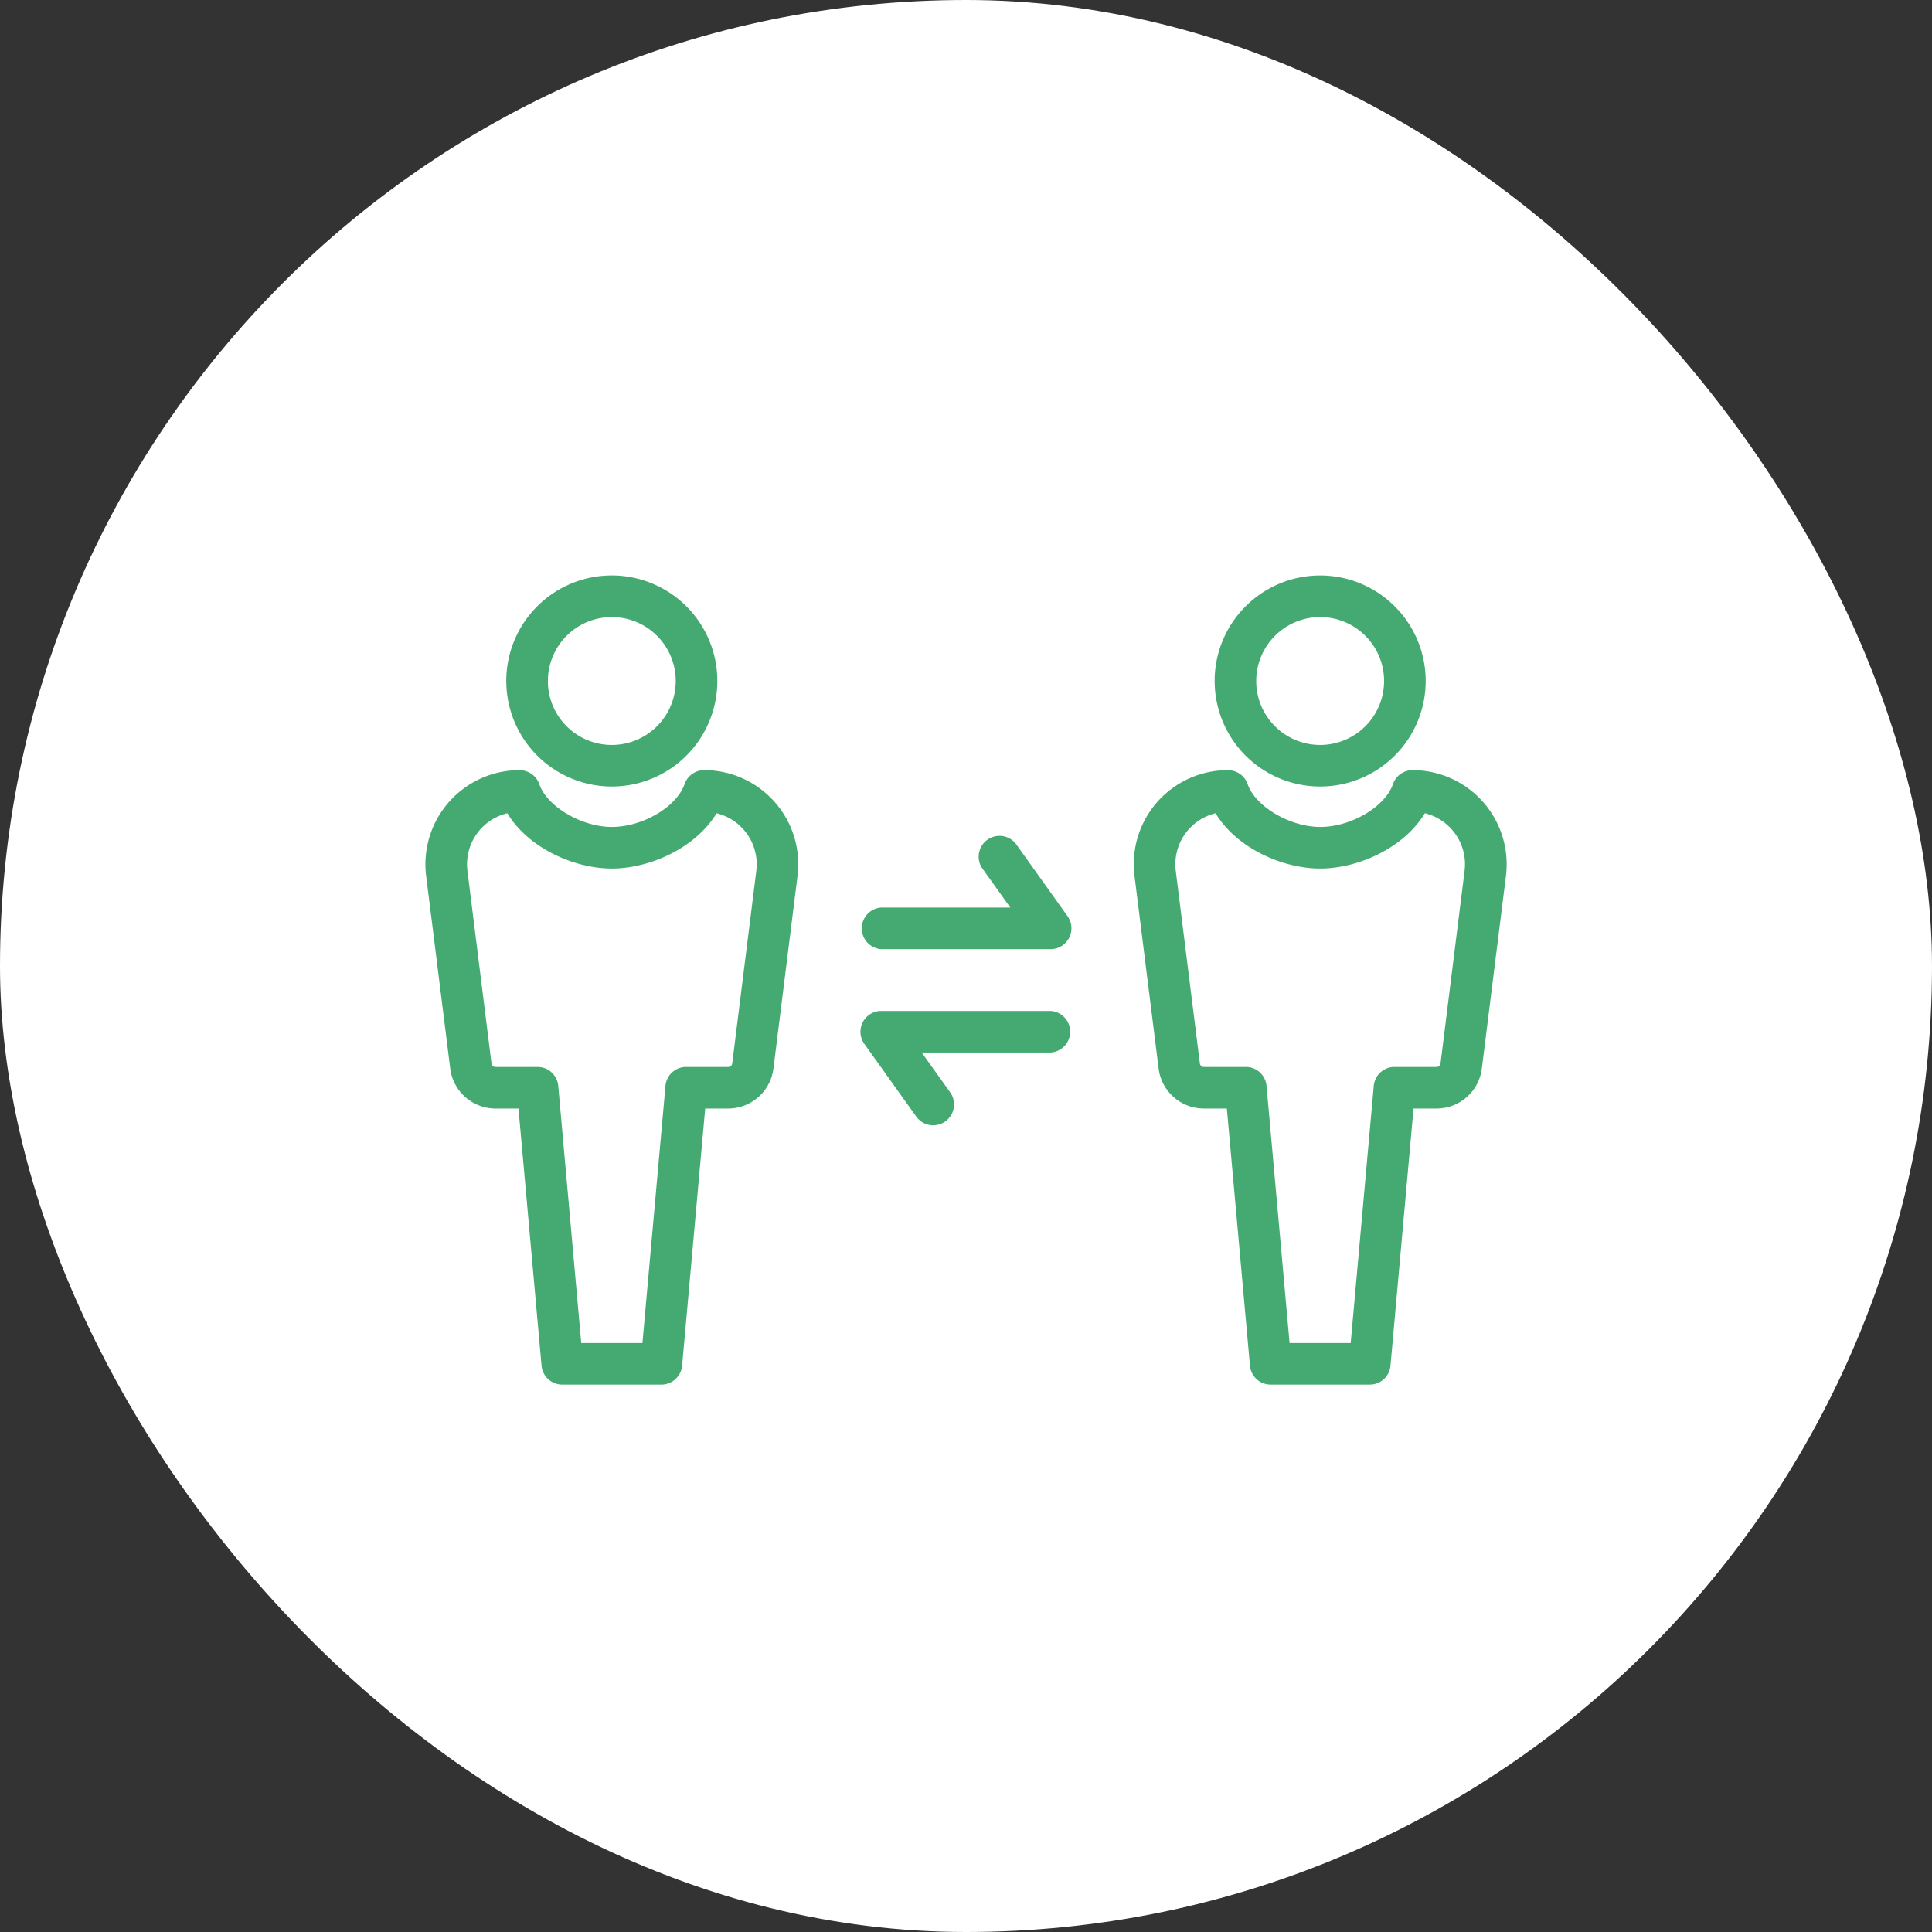 <svg xmlns="http://www.w3.org/2000/svg" width="180" height="180" viewBox="0 0 180 180"><rect x="0" y="0" width="180" height="180" fill="#333333" stroke="none"/><g transform="translate(-630 -3227)"><rect width="180" height="180" rx="90" transform="translate(630 3227)" fill="#fff"/><path d="M11790.979,6527.383h-9.233a1.932,1.932,0,0,1-1.923-1.766l-2.153-23.954h-2.145a4.252,4.252,0,0,1-4.21-3.718l-2.248-17.952a8.756,8.756,0,0,1,8.7-9.856,1.944,1.944,0,0,1,1.843,1.31c.723,2.083,3.937,3.981,6.76,3.981,2.867,0,6.034-1.86,6.775-3.987a1.929,1.929,0,0,1,1.827-1.306,8.773,8.773,0,0,1,8.766,8.78,9.158,9.158,0,0,1-.065,1.075l-2.248,17.955a4.256,4.256,0,0,1-4.209,3.718h-2.154l-2.147,23.954a1.931,1.931,0,0,1-1.926,1.766Zm-18.07-47.869,2.249,17.952a.368.368,0,0,0,.367.323h3.91a1.935,1.935,0,0,1,1.932,1.766l2.147,23.954h5.693l2.15-23.954a1.934,1.934,0,0,1,1.926-1.766h3.925a.371.371,0,0,0,.368-.323l2.242-17.952a4.887,4.887,0,0,0-3.7-5.362c-1.964,3.252-6.241,5.151-9.749,5.151s-7.794-1.9-9.749-5.151A4.9,4.9,0,0,0,11772.909,6479.514Zm-47.925,47.869h-9.23a1.935,1.935,0,0,1-1.932-1.766l-2.15-23.954h-2.148a4.256,4.256,0,0,1-4.209-3.718l-2.245-17.952a8.772,8.772,0,0,1,7.622-9.791,8.659,8.659,0,0,1,1.075-.065,1.958,1.958,0,0,1,1.849,1.31c.714,2.083,3.937,3.981,6.754,3.981,2.867,0,6.034-1.86,6.774-3.987a1.944,1.944,0,0,1,1.828-1.306,8.773,8.773,0,0,1,8.766,8.78,8.568,8.568,0,0,1-.068,1.075l-2.245,17.955a4.257,4.257,0,0,1-4.21,3.718h-2.147l-2.15,23.954a1.935,1.935,0,0,1-1.926,1.766Zm-18.067-47.869,2.242,17.952a.371.371,0,0,0,.368.323h3.919a1.933,1.933,0,0,1,1.932,1.766l2.142,23.954h5.7l2.147-23.954a1.931,1.931,0,0,1,1.932-1.766h3.916a.373.373,0,0,0,.371-.323l2.245-17.952a4.9,4.9,0,0,0-3.7-5.362c-1.967,3.252-6.247,5.151-9.755,5.151s-7.785-1.9-9.74-5.151A4.887,4.887,0,0,0,11706.917,6479.514Zm43.4,23.71a1.935,1.935,0,0,1-1.582-.809l-4.843-6.781a1.94,1.94,0,0,1,1.575-3.063h15.79a1.94,1.94,0,0,1,0,3.872h-12.019l2.66,3.718a1.945,1.945,0,0,1-.456,2.7,1.921,1.921,0,0,1-1.112.358Zm-4.85-16.411a1.942,1.942,0,0,1,0-3.875h12.03l-2.66-3.718a1.942,1.942,0,0,1,3.152-2.254l4.843,6.781a1.942,1.942,0,0,1-1.575,3.066Zm31.066-24.982a9.831,9.831,0,1,1,9.829,9.829A9.83,9.83,0,0,1,11776.535,6461.832Zm3.872,0a5.957,5.957,0,1,0,5.957-5.957A5.96,5.96,0,0,0,11780.407,6461.832Zm-69.87,0a9.832,9.832,0,1,1,9.832,9.829A9.833,9.833,0,0,1,11710.537,6461.832Zm3.875,0a5.957,5.957,0,1,0,5.957-5.957A5.958,5.958,0,0,0,11714.412,6461.832Z" transform="translate(-11033.367 -3171.383)" fill="#44aa71"/><path d="M11715.748,6527.883a2.422,2.422,0,0,1-2.424-2.221l-2.109-23.5h-1.691a4.766,4.766,0,0,1-4.705-4.155l-2.245-17.953a9.257,9.257,0,0,1,9.193-10.418,2.461,2.461,0,0,1,2.32,1.644c.644,1.876,3.7,3.646,6.282,3.646a8.025,8.025,0,0,0,3.932-1.127,5.232,5.232,0,0,0,2.37-2.525,2.445,2.445,0,0,1,2.3-1.642,9.272,9.272,0,0,1,9.268,9.281,9.125,9.125,0,0,1-.072,1.137l-2.245,17.955a4.767,4.767,0,0,1-4.705,4.156h-1.691l-2.109,23.5a2.422,2.422,0,0,1-2.424,2.221Zm-3.981-57.245a8.269,8.269,0,0,0-8.2,9.294l2.245,17.952a3.764,3.764,0,0,0,3.714,3.28h2.6l.041.455,2.15,23.954a1.427,1.427,0,0,0,1.428,1.311h9.242a1.428,1.428,0,0,0,1.428-1.31l2.191-24.409h2.6a3.764,3.764,0,0,0,3.714-3.281l2.245-17.954a8.084,8.084,0,0,0,.064-1.013,8.273,8.273,0,0,0-8.267-8.28,1.442,1.442,0,0,0-1.354.97,6.143,6.143,0,0,1-2.809,3.059,8.347,8.347,0,0,1-8.858-.014,6.193,6.193,0,0,1-2.807-3.04A1.46,1.46,0,0,0,11711.767,6470.638Zm79.219,57.245h-9.239a2.431,2.431,0,0,1-2.421-2.223l-2.112-23.5h-1.687a4.762,4.762,0,0,1-4.706-4.155l-2.248-17.952a9.285,9.285,0,0,1,8.057-10.349,9.148,9.148,0,0,1,1.137-.069h.007a2.447,2.447,0,0,1,2.309,1.646,5.243,5.243,0,0,0,2.373,2.5,7.355,7.355,0,0,0,7.846.013,5.246,5.246,0,0,0,2.372-2.525,2.428,2.428,0,0,1,2.3-1.642,9.272,9.272,0,0,1,9.266,9.281,9.662,9.662,0,0,1-.069,1.133l-2.248,17.958a4.766,4.766,0,0,1-4.7,4.156h-1.7l-2.106,23.5A2.418,2.418,0,0,1,11790.985,6527.883Zm-13.214-57.245h0a8.255,8.255,0,0,0-8.2,9.294l2.248,17.952a3.761,3.761,0,0,0,3.715,3.28h2.6l.041.455,2.153,23.954a1.441,1.441,0,0,0,1.425,1.311h9.239a1.424,1.424,0,0,0,1.428-1.309l2.188-24.411h2.611a3.764,3.764,0,0,0,3.713-3.281l2.248-17.954a8.625,8.625,0,0,0,.062-1.013,8.273,8.273,0,0,0-8.267-8.28,1.429,1.429,0,0,0-1.353.968,6.144,6.144,0,0,1-2.811,3.061,8.351,8.351,0,0,1-8.86-.014,6.225,6.225,0,0,1-2.811-3.038A1.446,1.446,0,0,0,11777.771,6470.638Zm11.894,53.37h-6.607l-.041-.456-2.147-23.954a1.427,1.427,0,0,0-1.428-1.31h-3.916a.865.865,0,0,1-.863-.763l-2.249-17.95a5.394,5.394,0,0,1,4.088-5.91l.356-.086.189.314c1.938,3.223,6.155,4.909,9.32,4.909s7.375-1.687,9.321-4.91l.189-.313.355.086a5.383,5.383,0,0,1,4.082,5.91l-2.242,17.951a.874.874,0,0,1-.864.761h-3.925a1.428,1.428,0,0,0-1.428,1.31Zm-5.693-1h4.779l2.109-23.5a2.422,2.422,0,0,1,2.424-2.221h3.812l2.228-17.836a4.383,4.383,0,0,0-2.984-4.717,11.054,11.054,0,0,1-4.294,3.66,12.151,12.151,0,0,1-11.359,0,11.01,11.01,0,0,1-4.291-3.66,4.4,4.4,0,0,0-2.989,4.718l2.234,17.835h3.8a2.422,2.422,0,0,1,2.424,2.221Zm-60.3,1h-6.61l-.041-.456-2.142-23.954a1.427,1.427,0,0,0-1.428-1.31h-3.925a.874.874,0,0,1-.864-.757l-2.242-17.956a5.382,5.382,0,0,1,4.092-5.91l.356-.085.188.314c1.938,3.223,6.15,4.909,9.312,4.909s7.378-1.687,9.327-4.91l.189-.314.356.087a5.4,5.4,0,0,1,4.081,5.909l-2.245,17.953a.877.877,0,0,1-.867.761h-3.922a1.424,1.424,0,0,0-1.428,1.309Zm-5.7-1h4.782l2.106-23.5a2.417,2.417,0,0,1,2.424-2.221h3.812l2.23-17.836a4.4,4.4,0,0,0-2.985-4.717,11.062,11.062,0,0,1-4.3,3.659,12.143,12.143,0,0,1-11.355,0,11.012,11.012,0,0,1-4.288-3.66,4.384,4.384,0,0,0-2.992,4.717l2.228,17.837h3.812a2.422,2.422,0,0,1,2.424,2.221Zm32.333-19.283a2.437,2.437,0,0,1-1.979-1.018l-4.844-6.781a2.44,2.44,0,0,1,1.982-3.854h15.821a2.44,2.44,0,0,1,2.277,2.592,2.448,2.448,0,0,1-2.276,2.277h-11.078l2.094,2.927a2.452,2.452,0,0,1-.571,3.4,2.408,2.408,0,0,1-1.4.452Zm-4.841-10.652a1.44,1.44,0,0,0-1.167,2.274l4.842,6.779a1.435,1.435,0,0,0,1.166.6h.022a1.411,1.411,0,0,0,.822-.266,1.449,1.449,0,0,0,.338-2.009l-3.225-4.506h12.974a1.44,1.44,0,0,0,.973-2.387,1.424,1.424,0,0,0-.972-.485Zm15.792-5.759h-15.825a2.442,2.442,0,0,1,0-4.873h11.09l-2.111-2.953a2.442,2.442,0,0,1,3.964-2.836l.02.026,4.843,6.781a2.443,2.443,0,0,1-1.979,3.857Zm-15.774-1h15.77a1.464,1.464,0,0,0,.829-.266,1.446,1.446,0,0,0,.341-2.011l-4.831-6.765a1.442,1.442,0,0,0-2.34,1.672l3.217,4.5h-12.985a1.442,1.442,0,0,0,0,2.875Zm40.879-14.153h0a10.344,10.344,0,1,1,7.3-3.029A10.341,10.341,0,0,1,11786.364,6472.161Zm0-19.661a9.331,9.331,0,1,0,9.332,9.331A9.341,9.341,0,0,0,11786.364,6452.5Zm-65.994,19.661h0a10.344,10.344,0,1,1,7.3-3.029A10.342,10.342,0,0,1,11720.369,6472.161Zm0-19.661a9.331,9.331,0,1,0,9.332,9.331A9.343,9.343,0,0,0,11720.369,6452.5Zm66,15.79a6.457,6.457,0,0,1,0-12.915h0a6.457,6.457,0,0,1,0,12.915Zm0-11.915a5.457,5.457,0,1,0,5.457,5.457,5.464,5.464,0,0,0-5.457-5.457Zm-66,11.915a6.457,6.457,0,0,1,0-12.915h0a6.457,6.457,0,0,1,0,12.915Zm0-11.915a5.457,5.457,0,1,0,5.458,5.457,5.463,5.463,0,0,0-5.458-5.457Z" transform="translate(-11033.367 -3171.383)" fill="rgba(0,0,0,0)"/></g></svg>